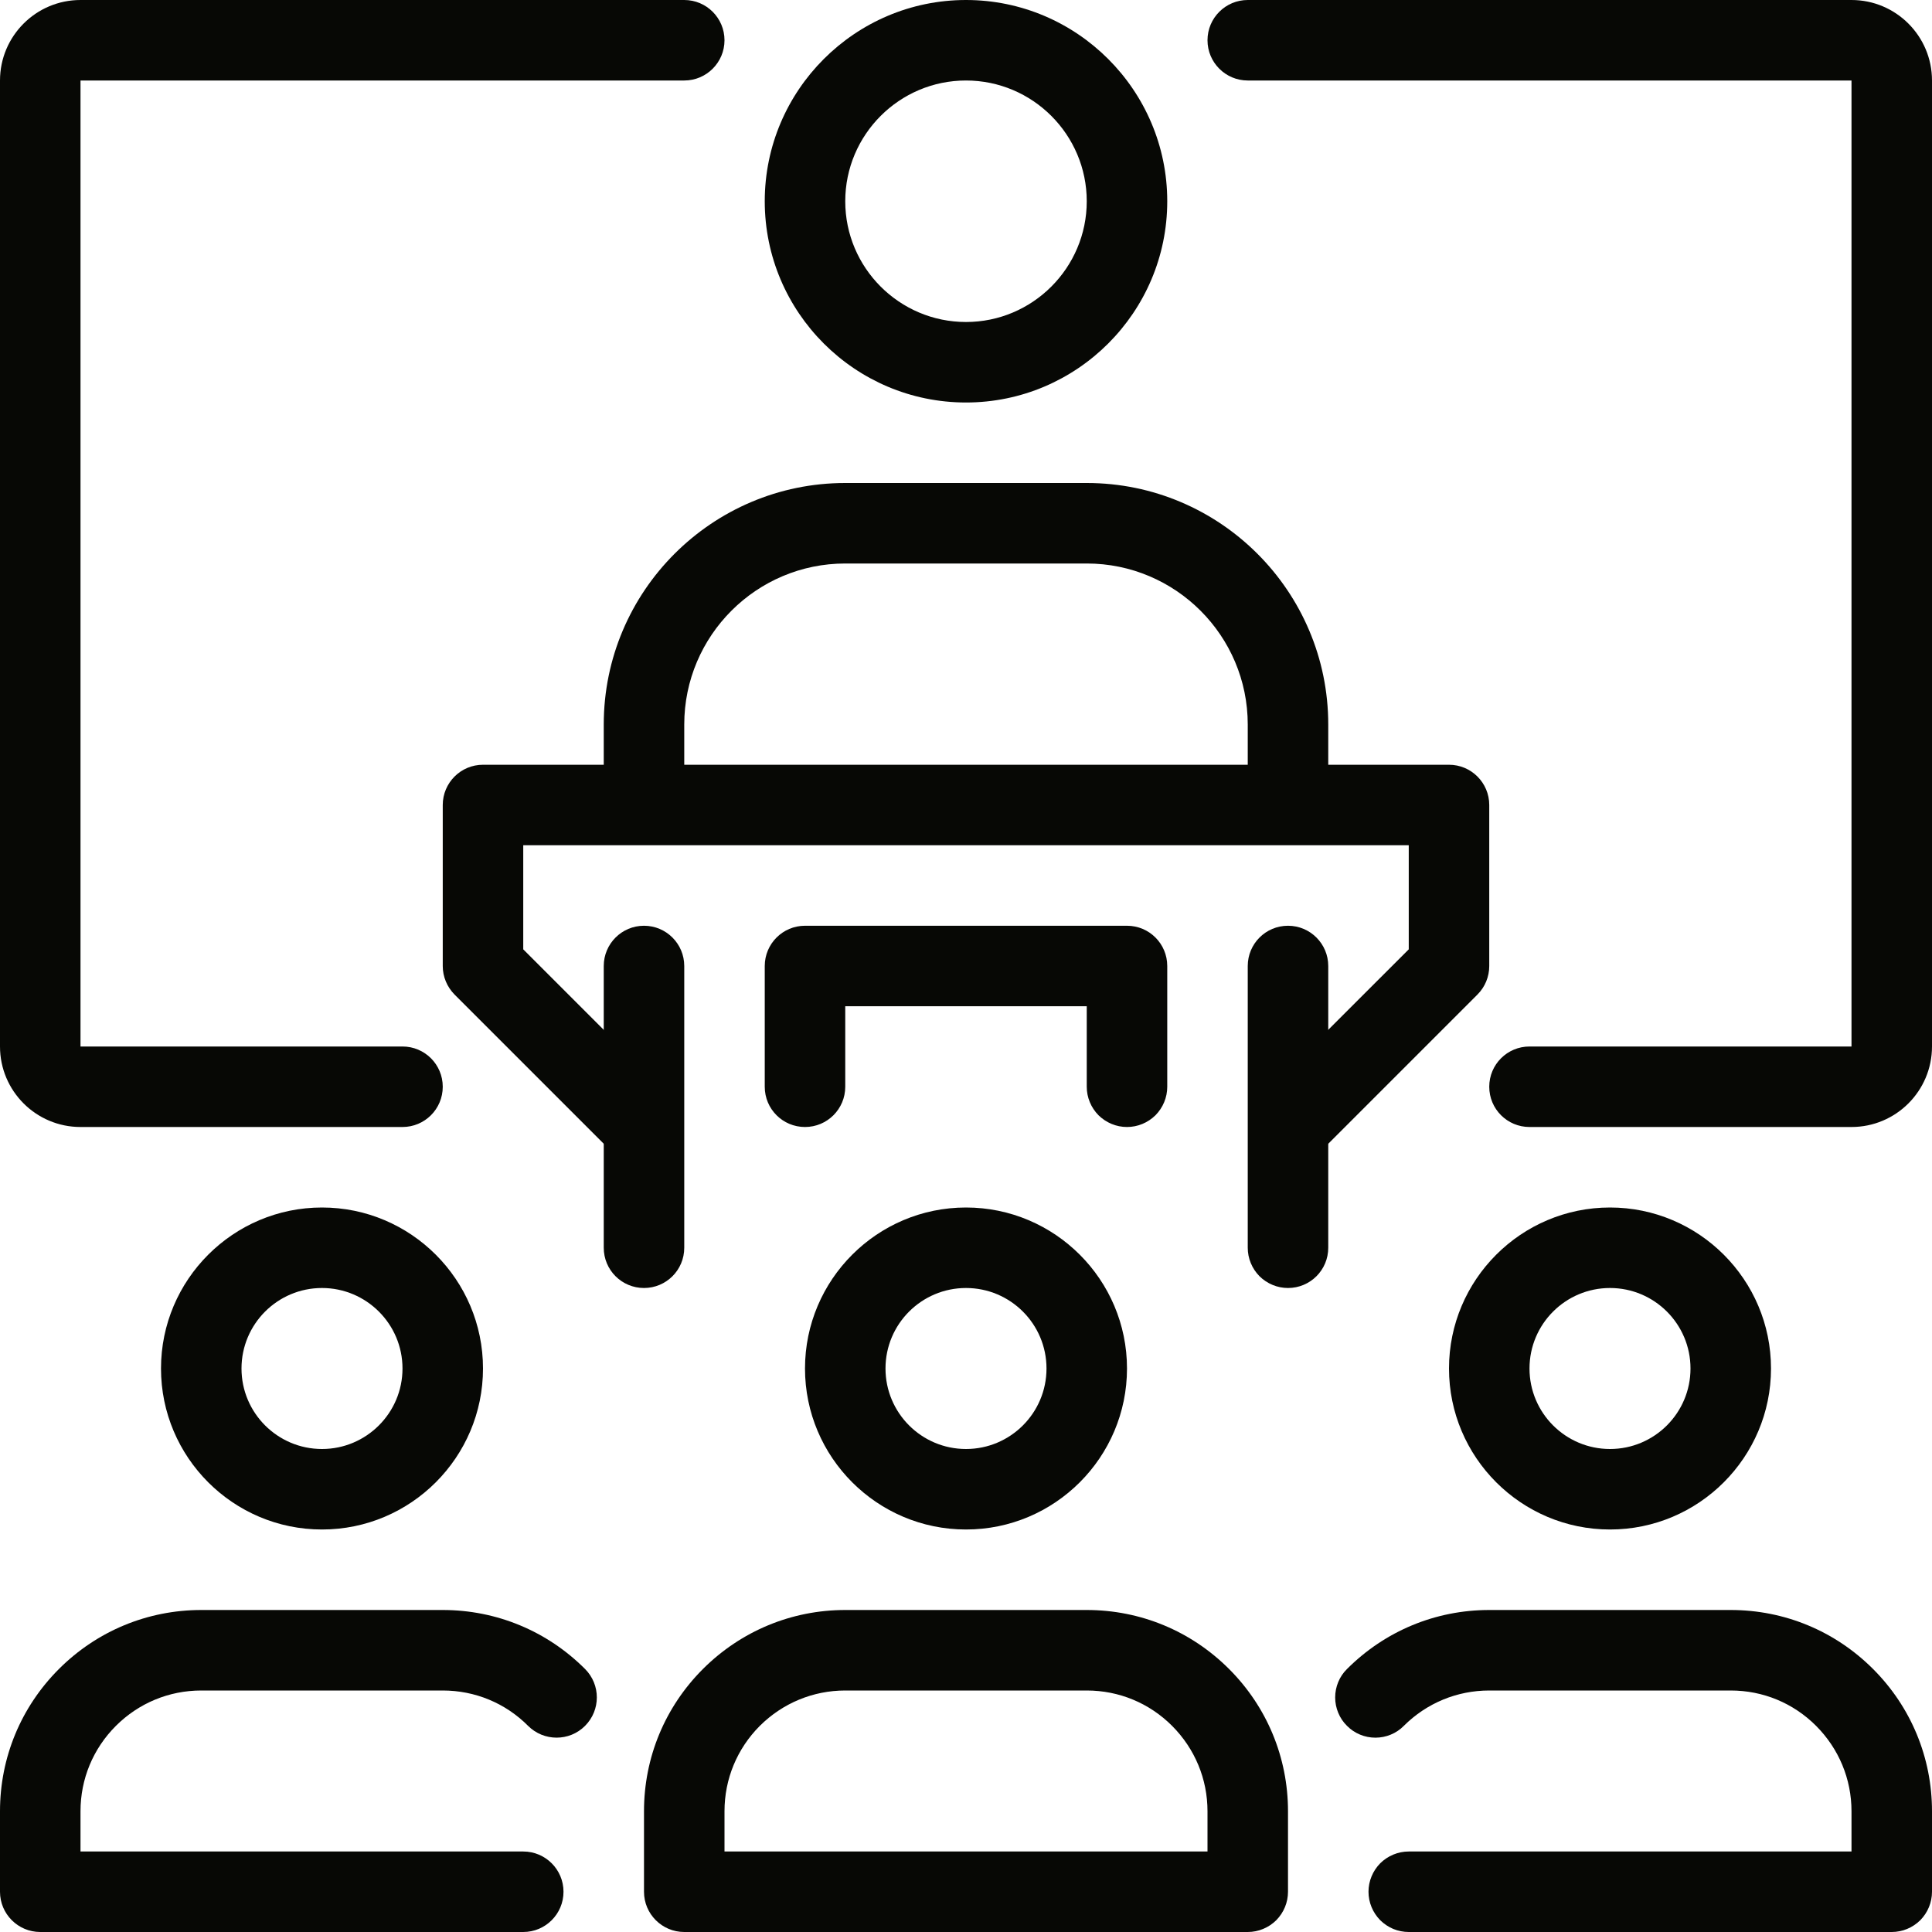 <svg width="24" height="24" viewBox="0 0 24 24" fill="none" xmlns="http://www.w3.org/2000/svg">
<g clip-path="url(#clip0_3_8)">
<path d="M4 19C2.897 19 2 18.103 2 17C2 15.897 2.897 15 4 15C5.103 15 6 15.897 6 17C6 18.103 5.103 19 4 19ZM4 16C3.448 16 3 16.448 3 17C3 17.552 3.448 18 4 18C4.551 18 5 17.552 5 17C5 16.448 4.551 16 4 16ZM6.5 24H0.5C0.224 24 0 23.776 0 23.5V22.5C0 21.833 0.26 21.205 0.732 20.733C1.204 20.261 1.833 20 2.5 20H5.5C6.168 20 6.796 20.261 7.268 20.733C7.463 20.929 7.463 21.244 7.267 21.44C7.072 21.635 6.755 21.634 6.56 21.439C6.278 21.156 5.901 21 5.5 21H2.5C2.099 21 1.723 21.157 1.44 21.439C1.156 21.723 1 22.099 1 22.5V23H6.5C6.776 23 7 23.224 7 23.5C7 23.776 6.776 24 6.5 24ZM12 19C10.897 19 10 18.103 10 17C10 15.897 10.897 15 12 15C13.103 15 14 15.897 14 17C14 18.103 13.103 19 12 19ZM12 16C11.448 16 11 16.448 11 17C11 17.552 11.448 18 12 18C12.552 18 13 17.552 13 17C13 16.448 12.552 16 12 16ZM15.5 24H8.5C8.224 24 8 23.776 8 23.5V22.5C8 21.833 8.26 21.205 8.732 20.733C9.205 20.261 9.833 20 10.5 20H13.5C14.168 20 14.796 20.261 15.268 20.733C15.739 21.204 16 21.833 16 22.5V23.5C16 23.566 15.987 23.631 15.962 23.691C15.937 23.752 15.9 23.807 15.854 23.854C15.807 23.9 15.752 23.937 15.691 23.962C15.631 23.987 15.566 24 15.5 24ZM9 23H15V22.5C15 22.099 14.843 21.723 14.56 21.439C14.277 21.156 13.901 21 13.5 21H10.5C10.1 21 9.723 21.157 9.439 21.439C9.156 21.723 9 22.099 9 22.5V23ZM20 19C18.897 19 18 18.103 18 17C18 15.897 18.897 15 20 15C21.103 15 22 15.897 22 17C22 18.103 21.103 19 20 19ZM20 16C19.448 16 19 16.448 19 17C19 17.552 19.448 18 20 18C20.552 18 21 17.552 21 17C21 16.448 20.552 16 20 16ZM23.5 24H17.5C17.434 24 17.369 23.987 17.308 23.962C17.248 23.937 17.193 23.9 17.146 23.854C17.1 23.807 17.063 23.752 17.038 23.691C17.013 23.631 17 23.566 17 23.5C17 23.434 17.013 23.369 17.038 23.309C17.063 23.248 17.1 23.193 17.146 23.146C17.193 23.1 17.248 23.063 17.309 23.038C17.369 23.013 17.434 23 17.5 23H23V22.5C23 22.099 22.843 21.723 22.56 21.439C22.277 21.156 21.901 21 21.5 21H18.5C18.099 21 17.722 21.157 17.439 21.439C17.393 21.486 17.338 21.523 17.277 21.548C17.217 21.573 17.152 21.586 17.086 21.586C17.02 21.586 16.955 21.573 16.895 21.548C16.834 21.523 16.779 21.486 16.733 21.439C16.686 21.393 16.649 21.338 16.624 21.277C16.599 21.217 16.586 21.152 16.586 21.086C16.586 21.02 16.599 20.955 16.624 20.895C16.649 20.834 16.686 20.779 16.733 20.733C17.205 20.261 17.832 20 18.5 20H21.5C22.168 20 22.796 20.261 23.268 20.733C23.739 21.204 24 21.833 24 22.5V23.5C24 23.566 23.987 23.631 23.962 23.691C23.937 23.752 23.9 23.807 23.854 23.854C23.807 23.9 23.752 23.937 23.691 23.962C23.631 23.987 23.566 24 23.5 24ZM16.5 10H15.5V9C15.5 7.897 14.603 7 13.5 7H10.5C9.397 7 8.5 7.897 8.5 9V10H7.5V9C7.5 7.345 8.845 6 10.5 6H13.5C15.155 6 16.5 7.345 16.5 9V10ZM12 5C10.622 5 9.5 3.879 9.5 2.5C9.5 1.122 10.622 0 12 0C13.378 0 14.5 1.122 14.5 2.5C14.5 3.879 13.378 5 12 5ZM12 1C11.173 1 10.5 1.673 10.5 2.5C10.5 3.327 11.173 4 12 4C12.827 4 13.5 3.327 13.5 2.5C13.5 1.673 12.827 1 12 1Z" fill="#070805"/>
<path d="M16.354 14.354L15.646 13.646L17.5 11.793V10.5H6.5V11.793L8.353 13.646L7.646 14.354L5.646 12.354C5.6 12.307 5.563 12.252 5.538 12.191C5.513 12.131 5.5 12.066 5.5 12V10C5.5 9.724 5.724 9.5 6 9.5H18C18.276 9.5 18.5 9.724 18.5 10V12C18.5 12.133 18.448 12.26 18.354 12.354L16.354 14.354Z" fill="#070805"/>
<path d="M8 16C7.724 16 7.5 15.777 7.5 15.5V12C7.5 11.724 7.724 11.5 8 11.5C8.276 11.5 8.5 11.724 8.5 12V15.5C8.5 15.777 8.276 16 8 16ZM16 16C15.934 16 15.869 15.987 15.809 15.962C15.748 15.937 15.693 15.9 15.646 15.854C15.6 15.807 15.563 15.752 15.538 15.691C15.513 15.631 15.5 15.566 15.5 15.5V12C15.5 11.724 15.723 11.5 16 11.5C16.276 11.5 16.5 11.724 16.5 12V15.5C16.5 15.777 16.276 16 16 16ZM14 14C13.934 14 13.869 13.987 13.809 13.962C13.748 13.937 13.693 13.9 13.646 13.854C13.6 13.807 13.563 13.752 13.538 13.691C13.513 13.631 13.5 13.566 13.5 13.5V12.5H10.5V13.5C10.5 13.777 10.276 14 10 14C9.724 14 9.5 13.777 9.5 13.5V12C9.5 11.724 9.724 11.5 10 11.5H14C14.277 11.5 14.5 11.724 14.5 12V13.5C14.5 13.566 14.487 13.631 14.462 13.691C14.437 13.752 14.4 13.807 14.354 13.854C14.307 13.9 14.252 13.937 14.191 13.962C14.131 13.987 14.066 14 14 14ZM23 14H19C18.724 14 18.5 13.777 18.5 13.5C18.5 13.223 18.724 13 19 13H23V1H15.5C15.224 1 15 0.776 15 0.5C15 0.224 15.224 0 15.5 0H23C23.552 0 24 0.448 24 1V13C24 13.552 23.552 14 23 14ZM5 14H1C0.448 14 0 13.552 0 13V1C0 0.448 0.448 0 1 0H8.5C8.776 0 9 0.224 9 0.5C9 0.776 8.776 1 8.5 1H1V13H5C5.276 13 5.5 13.223 5.5 13.5C5.5 13.777 5.276 14 5 14Z" fill="#070805"/>
</g>
<defs>
<clipPath id="clip0_3_8">
<rect width="24" height="24" fill="white"/>
</clipPath>
</defs>
</svg>
